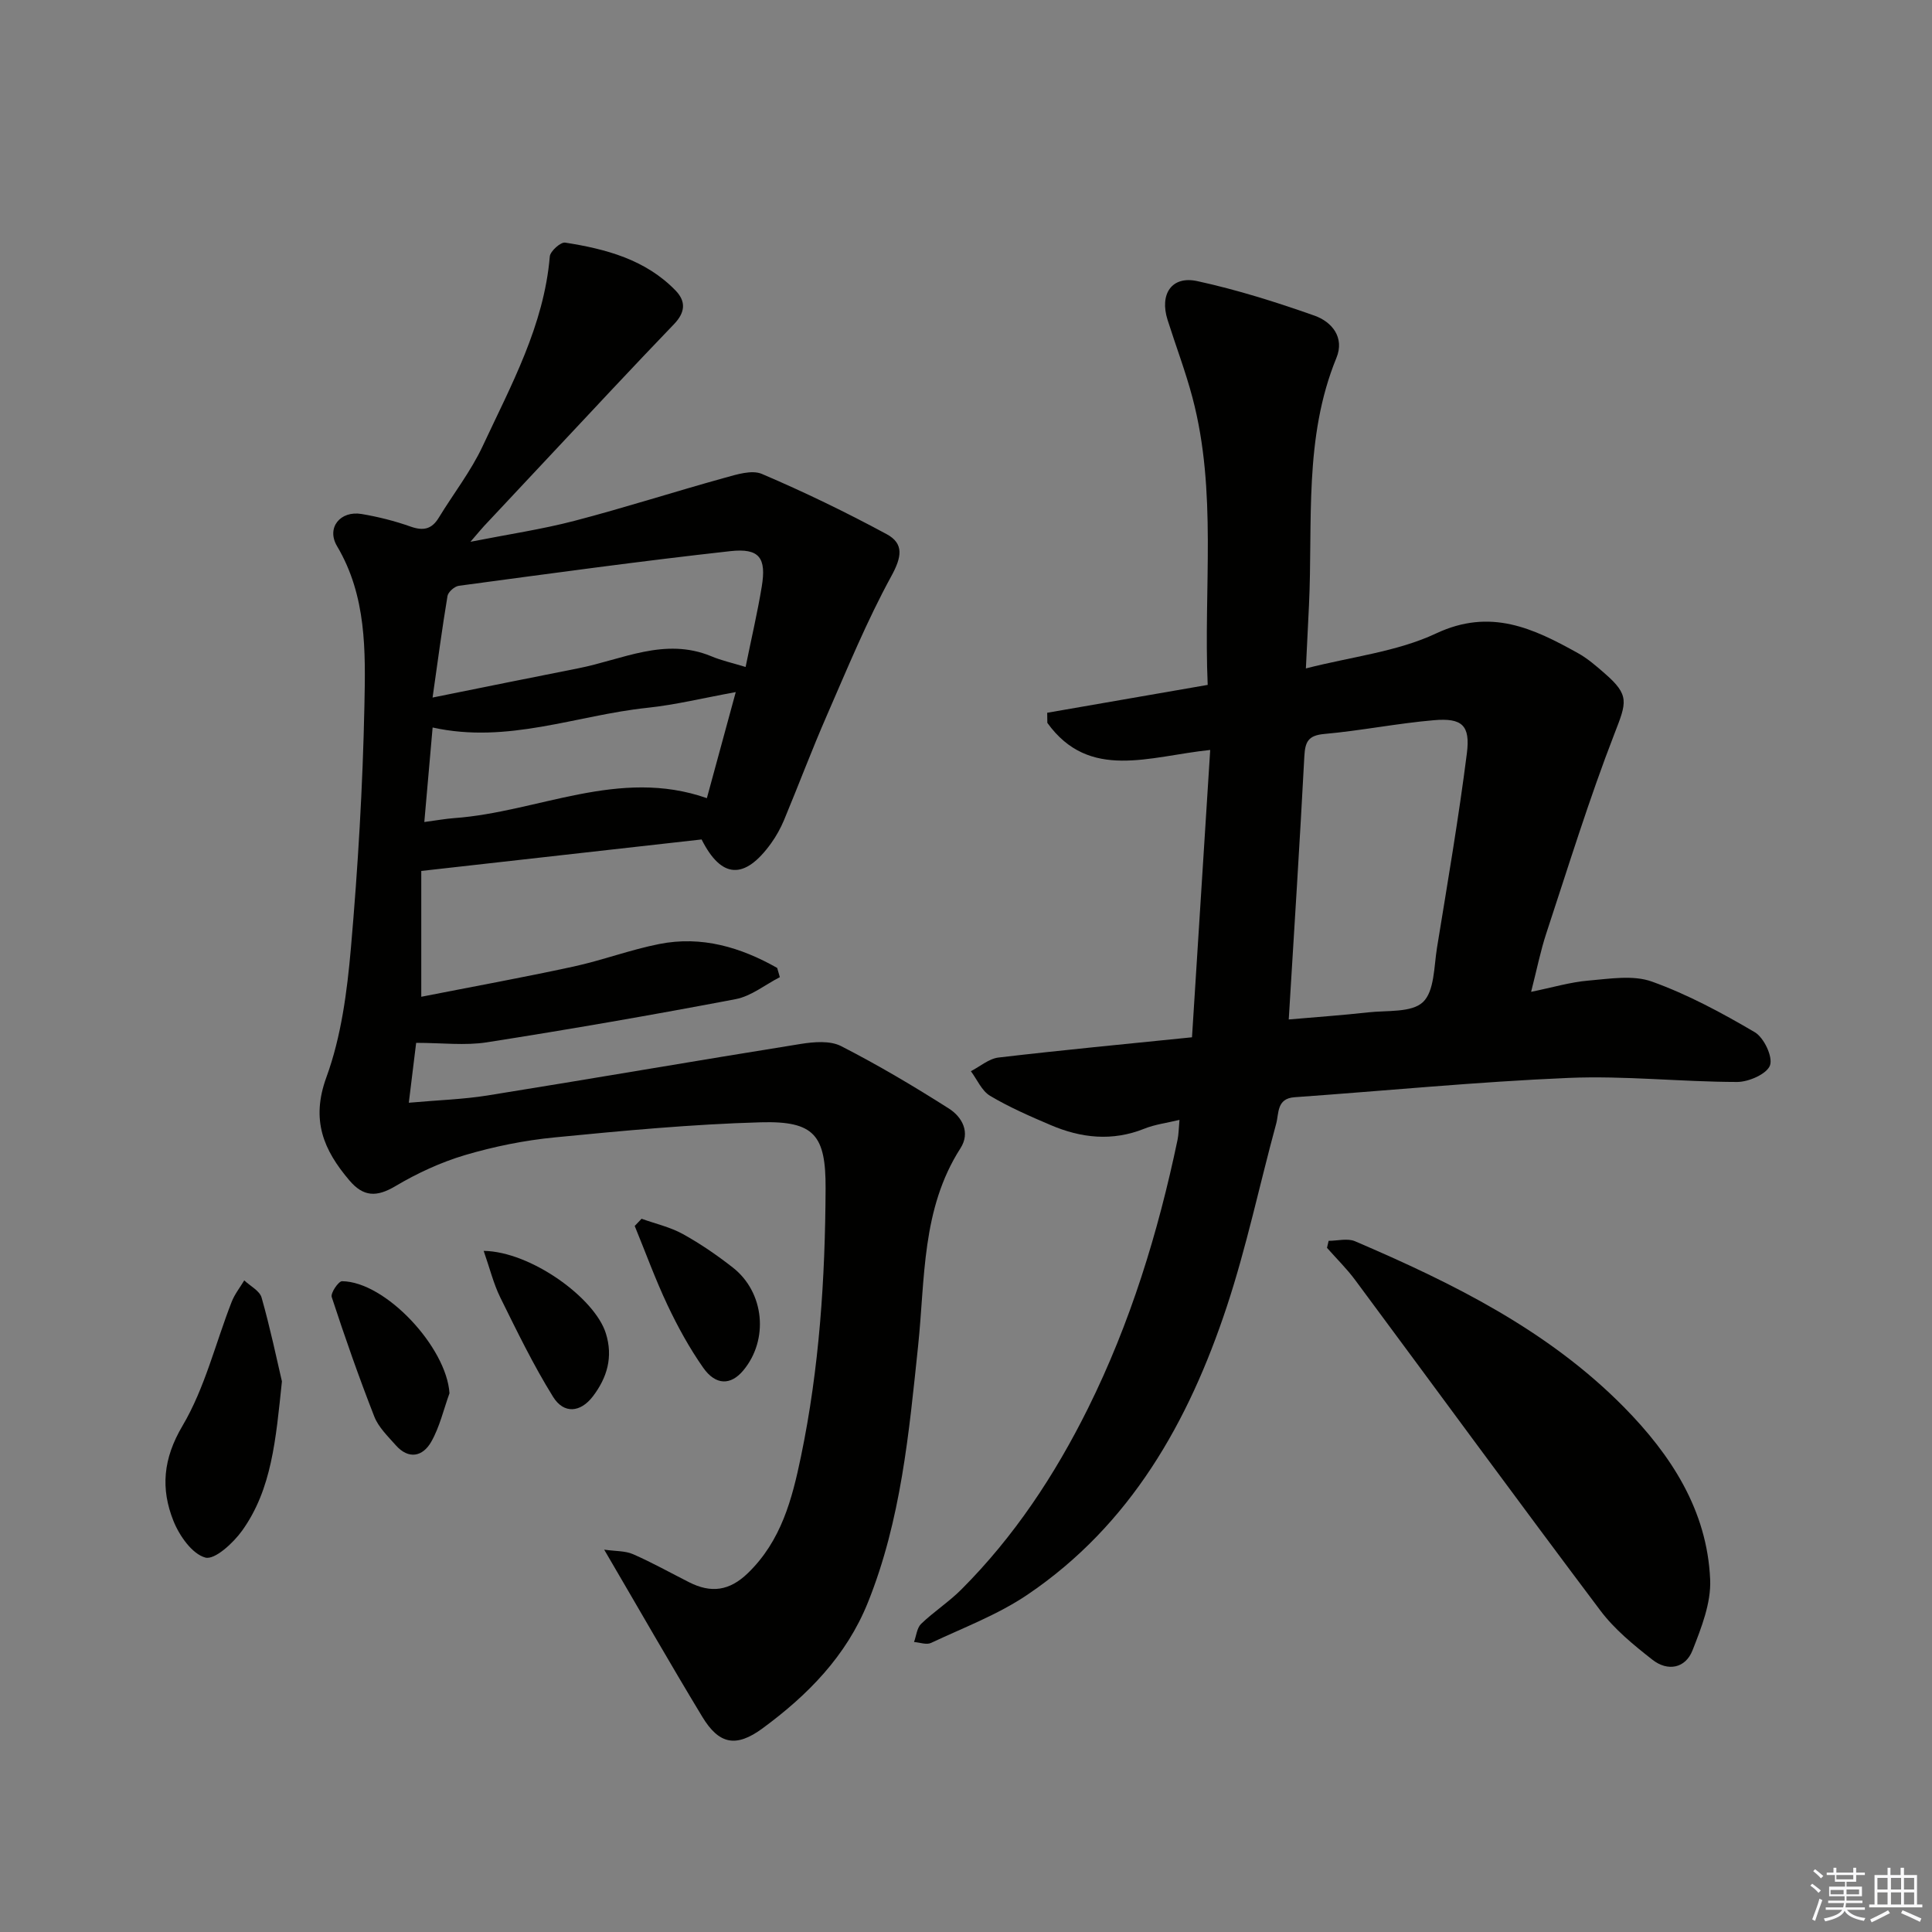 <svg enable-background="new 0 0 400 400" viewBox="0 0 400 400" xmlns="http://www.w3.org/2000/svg"><rect x="0" y="0" width="400" height="400" fill="#808080" stroke="none"/><g fill="#010100"><path d="m97.4 112.17c7.96-1.57 14.85-2.59 21.55-4.34 10.42-2.72 20.68-6.03 31.06-8.9 2.5-.69 5.63-1.7 7.73-.81 8.79 3.75 17.42 7.93 25.83 12.47 3.67 1.98 3.1 4.8.96 8.71-5.07 9.28-9.11 19.14-13.35 28.85-3.12 7.14-5.86 14.45-8.86 21.65-.7 1.67-1.6 3.3-2.66 4.78-5.51 7.65-10.31 7.36-14.4-.78-19.11 2.15-38.21 4.29-58.04 6.52v26.05c10.41-2.05 20.97-3.97 31.46-6.24 5.99-1.3 11.79-3.49 17.8-4.68 8.81-1.75 16.89.68 24.43 4.95.18.64.37 1.27.55 1.91-3.04 1.56-5.92 3.93-9.14 4.55-17.12 3.26-34.3 6.24-51.52 8.94-4.53.71-9.26.11-14.64.11-.42 3.41-.89 7.26-1.52 12.4 5.99-.54 11.21-.69 16.33-1.51 21.63-3.47 43.22-7.21 64.85-10.67 2.71-.43 6.04-.71 8.31.45 7.64 3.91 15.06 8.31 22.31 12.92 2.76 1.75 4.52 4.96 2.41 8.24-8.08 12.59-7.3 27-8.77 40.96-1.89 18.01-3.54 36.05-10.4 53.1-4.46 11.08-12.47 19.18-21.82 26.05-5.49 4.03-9.01 3.29-12.46-2.41-6.69-11.05-13.09-22.27-20.31-34.6 2.37.34 4.35.22 5.98.94 3.96 1.73 7.75 3.86 11.61 5.81 4.51 2.28 8.32 1.84 12.18-1.91 6.89-6.68 9.14-15.3 10.97-24.12 3.81-18.3 5.02-36.87 5.1-55.52.05-11-2.32-13.99-13.42-13.68-14.25.4-28.5 1.74-42.7 3.13-6.25.61-12.52 1.88-18.54 3.66-5.01 1.49-9.91 3.76-14.41 6.43-3.87 2.3-6.62 2.24-9.53-1.2-5.35-6.3-7.99-12.47-4.76-21.33 3.08-8.43 4.29-17.73 5.08-26.75 1.46-16.73 2.46-33.52 2.8-50.3.23-11.19.46-22.6-5.67-32.93-2.26-3.81.68-7.4 5.1-6.65 3.43.58 6.85 1.44 10.12 2.6 2.63.93 4.38.57 5.84-1.83 3.02-4.96 6.66-9.62 9.1-14.84 5.88-12.6 12.68-24.94 13.89-39.25.09-1.09 2.25-3.02 3.18-2.87 8.44 1.32 16.65 3.5 22.87 9.93 2.18 2.26 2 4.52-.33 6.95-8.5 8.83-16.85 17.82-25.24 26.76-4.45 4.73-8.88 9.47-13.31 14.21-1.02 1.04-1.92 2.15-3.6 4.09zm56.97 25.92c1.2-5.91 2.45-11.23 3.34-16.62.99-5.96-.46-8.03-6.51-7.36-18.77 2.08-37.48 4.66-56.2 7.17-.89.12-2.21 1.28-2.35 2.11-1.12 6.71-2.01 13.46-3.09 21.03 11.02-2.22 20.57-4.17 30.14-6.05 9.09-1.78 17.9-6.49 27.54-2.51 2.1.89 4.35 1.38 7.13 2.23zm-66.52 32.1c2.63-.35 4.41-.68 6.2-.81 17.4-1.26 34.12-10.51 52.3-4.13 2-7.36 3.93-14.44 5.98-21.96-6.7 1.22-12.48 2.64-18.36 3.26-14.63 1.54-28.86 7.52-44.4 4.07-.54 6.27-1.09 12.49-1.72 19.57z"/><path d="m317 205.35c4.49-.92 8.15-2.02 11.88-2.33 4.38-.37 9.23-1.2 13.14.21 7.41 2.66 14.47 6.47 21.29 10.48 1.9 1.12 3.78 5.11 3.15 6.86-.65 1.79-4.41 3.44-6.81 3.44-11.64-.02-23.31-1.33-34.91-.84-18.93.8-37.81 2.66-56.72 4-3.72.26-3.21 3.31-3.8 5.48-3.44 12.63-6.13 25.49-10.23 37.89-7.89 23.82-19.9 45.18-41.29 59.64-6.11 4.13-13.21 6.8-19.94 9.97-.94.44-2.34-.1-3.52-.19.47-1.27.59-2.9 1.46-3.75 2.63-2.53 5.77-4.55 8.34-7.13 10.93-10.94 19.34-23.66 26.21-37.48 8.78-17.69 14.52-36.37 18.55-55.62.23-1.11.23-2.28.4-4.12-2.65.64-5.08.94-7.27 1.82-6.63 2.66-13.07 1.96-19.41-.75-4.27-1.82-8.56-3.69-12.53-6.05-1.73-1.03-2.68-3.36-3.98-5.1 1.91-.98 3.74-2.6 5.73-2.83 13.03-1.53 26.1-2.77 40.05-4.19 1.25-19.72 2.5-39.37 3.77-59.49-12.62 1.3-25.02 6.46-33.72-5.61-.01-.7-.02-1.39-.03-2.09 10.96-1.9 21.91-3.81 33.23-5.77-.88-20.1 2-39.99-3.15-59.47-1.44-5.44-3.46-10.74-5.16-16.11-1.69-5.34.86-9.17 6.15-8.02 8.22 1.79 16.32 4.34 24.27 7.15 3.61 1.28 6.28 4.51 4.54 8.75-6.79 16.56-4.86 34.02-5.68 51.21-.2 4.1-.4 8.2-.64 13.08 9.51-2.44 18.88-3.45 26.95-7.24 11.3-5.31 20.17-1.05 29.39 4.08 2.01 1.12 3.81 2.69 5.56 4.22 5.16 4.49 4.5 5.97 2.01 12.39-5.27 13.58-9.56 27.53-14.13 41.38-1.19 3.6-1.93 7.36-3.15 12.13zm-50.18 5.72c5.61-.49 11.04-.87 16.44-1.47 3.91-.44 8.98.1 11.34-2.12 2.39-2.25 2.28-7.33 2.91-11.23 2.18-13.41 4.48-26.81 6.19-40.28.74-5.82-1-7.36-6.82-6.86-7.59.65-15.11 2.17-22.7 2.85-3.35.3-3.97 1.64-4.13 4.64-.94 17.88-2.09 35.76-3.23 54.47z"/><path d="m275.08 256.9c1.83 0 3.92-.58 5.47.09 20.25 8.68 39.96 18.41 55.67 34.34 9.74 9.88 17.24 21.37 17.85 35.71.21 4.84-1.82 9.97-3.65 14.64-1.48 3.77-5.16 4.41-8.29 1.96-3.88-3.04-7.85-6.28-10.78-10.18-17.08-22.7-33.85-45.63-50.78-68.45-1.75-2.36-3.88-4.44-5.83-6.66.12-.48.23-.96.34-1.45z"/><path d="m58.37 286c-1.27 12.09-2.1 22.32-8.23 30.89-1.83 2.56-5.68 6.11-7.62 5.59-2.74-.74-5.39-4.53-6.61-7.59-2.66-6.66-2.17-12.86 1.88-19.7 4.63-7.83 6.82-17.08 10.18-25.67.62-1.58 1.72-2.96 2.6-4.43 1.24 1.18 3.19 2.15 3.59 3.56 1.79 6.31 3.14 12.76 4.21 17.35z"/><path d="m93.06 288.46c-1.22 3.37-2.03 6.98-3.78 10.05s-4.67 3.73-7.35.7c-1.63-1.85-3.56-3.7-4.43-5.91-3.19-8.15-6.09-16.43-8.82-24.76-.27-.82 1.39-3.28 2.14-3.28 9.03.1 21.64 13.7 22.24 23.2z"/><path d="m100.14 258.98c9.71.13 22.98 9.71 25.29 17.06 1.55 4.92.26 9.2-2.68 13.06-2.56 3.36-6.01 3.69-8.24.1-4.09-6.58-7.49-13.61-10.93-20.57-1.4-2.84-2.16-5.99-3.44-9.65z"/><path d="m132.83 252.33c2.86 1.03 5.91 1.71 8.54 3.16 3.62 2 7.08 4.38 10.34 6.93 6.59 5.15 7.49 14.99 2.15 21.35-2.56 3.05-5.67 3.1-8.27-.6-2.84-4.05-5.26-8.46-7.38-12.94-2.53-5.35-4.55-10.93-6.8-16.41.48-.5.95-.99 1.42-1.49z"/></g><path d="m374.8 390.4.4-.4c.7.5 1.3 1 1.8 1.4l-.5.5c-.5-.6-1.1-1.1-1.7-1.5zm1 7.3-.6-.3c.5-1.4 1.1-2.8 1.5-4.3.2.1.4.2.6.3-.5 1.3-1 2.8-1.5 4.3zm-.4-10.3.4-.4c.4.3 1 .8 1.7 1.4l-.5.5c-.4-.5-1-1-1.6-1.5zm2.5.3h1.7v-1h.6v1h3.5v-1h.6v1h1.8v.5h-1.8v1.4h-2v1h3.2v2h-3.2v.9h3.3v.5h-3.4c0 .3-.1.6-.1.9h4v.5h-3.7c.7.9 1.9 1.5 3.8 1.7-.1.2-.2.4-.3.6-2.1-.4-3.5-1.1-4-2.1-.4 1-1.8 1.7-4 2.2-.1-.2-.2-.4-.3-.6 2.1-.4 3.4-1 3.8-1.8h-3.4v-.5h3.6c.1-.3.1-.6.2-.9h-3.3v-.5h3.4c0-.3 0-.6 0-.9h-3.2v-2h3.3v-1h-2.1v-1.4h-1.7v-.5zm1.1 3.5v1h2.7c0-.3 0-.4 0-.4 0-.1 0-.2 0-.2 0-.1 0-.2 0-.3h-2.7zm1.2-3v.9h3.5v-.9zm4.7 3h-2.6v.6.4h2.6z" fill="#fafafb"/><path d="m393.6 386.7h.6v1.5h2.7v6.1h1.1v.6h-11v-.6h1.1v-6.1h2.7v-1.5h.6v1.5h2.1v-1.5zm-2.7 8.8.4.6c-1.2.6-2.5 1.3-3.8 1.9-.1-.2-.2-.4-.3-.6 1.2-.6 2.5-1.2 3.7-1.9zm-2.2-6.7v2.4h2.1v-2.4zm0 3v2.5h2.1v-2.5zm2.8-3v2.4h2.1v-2.4zm0 3v2.5h2.1v-2.5zm6 6.1c-1.4-.7-2.7-1.3-3.9-1.8l.3-.6c1.5.6 2.7 1.2 3.9 1.7zm-1.2-9.1h-2.1v2.4h2.1zm-2.1 3v2.5h2.1v-2.5z" fill="#fafafb"/></svg>